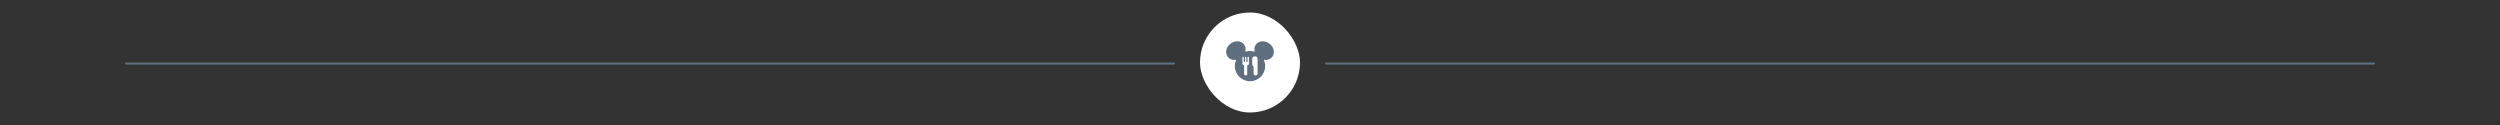 <svg width="1200" height="60" viewBox="0 0 1200 60" fill="none" xmlns="http://www.w3.org/2000/svg">
<rect x="0" y="0" width="1200" height="60" fill="#333333" stroke="none"/>
<rect x="636" y="30" width="504" height="1" rx="0.5" fill="#606F80"/>
<rect x="60" y="30" width="504" height="1" rx="0.5" fill="#606F80"/>
<rect x="576" y="6" width="48" height="48" rx="24" fill="white"/>
<path fill-rule="evenodd" clip-rule="evenodd" d="M603.635 35.307C603.635 35.801 603.169 36.203 602.673 36.203C602.178 36.203 601.711 35.801 601.711 35.307V31.872C601.284 31.672 601.07 31.262 601.07 30.785V28.259C601.07 27.586 601.355 27.04 602.441 27.04C603.225 27.04 603.635 27.53 603.635 28.259V35.307ZM599.473 30.618C599.473 30.639 599.471 30.662 599.467 30.683C599.434 31.012 599.158 31.273 598.821 31.273H598.668V35.453C598.668 35.868 598.331 36.203 597.918 36.203C597.505 36.203 597.17 35.868 597.17 35.453V31.273H597.04C596.741 31.273 596.489 31.067 596.414 30.791C596.382 30.741 596.364 30.683 596.364 30.618V27.539C596.364 27.361 596.51 27.212 596.69 27.212C596.87 27.212 597.014 27.361 597.014 27.539V29.756C597.024 29.752 597.032 29.752 597.04 29.752H597.591V27.539C597.591 27.361 597.737 27.212 597.918 27.212C598.1 27.212 598.244 27.361 598.244 27.539V29.752H598.821V27.539C598.821 27.361 598.966 27.212 599.148 27.212C599.327 27.212 599.473 27.361 599.473 27.539V30.618ZM609.296 20.907C607.114 19.291 604.218 19.496 602.822 21.374C602.089 22.363 601.933 23.617 602.253 24.823C601.536 24.59 600.79 24.43 600.001 24.43C599.208 24.43 598.462 24.59 597.744 24.823C598.065 23.617 597.908 22.363 597.176 21.374C595.78 19.496 592.88 19.291 590.706 20.907C588.523 22.525 587.891 25.366 589.287 27.239C590.204 28.481 591.782 28.975 593.377 28.711C592.962 29.632 592.716 30.637 592.716 31.715C592.716 35.733 595.977 38.996 600.001 38.996C604.019 38.996 607.283 35.733 607.283 31.715C607.283 30.637 607.035 29.632 606.62 28.711C608.211 28.975 609.792 28.481 610.714 27.239C612.11 25.366 611.475 22.525 609.296 20.907Z" fill="#606F80"/>
</svg>
